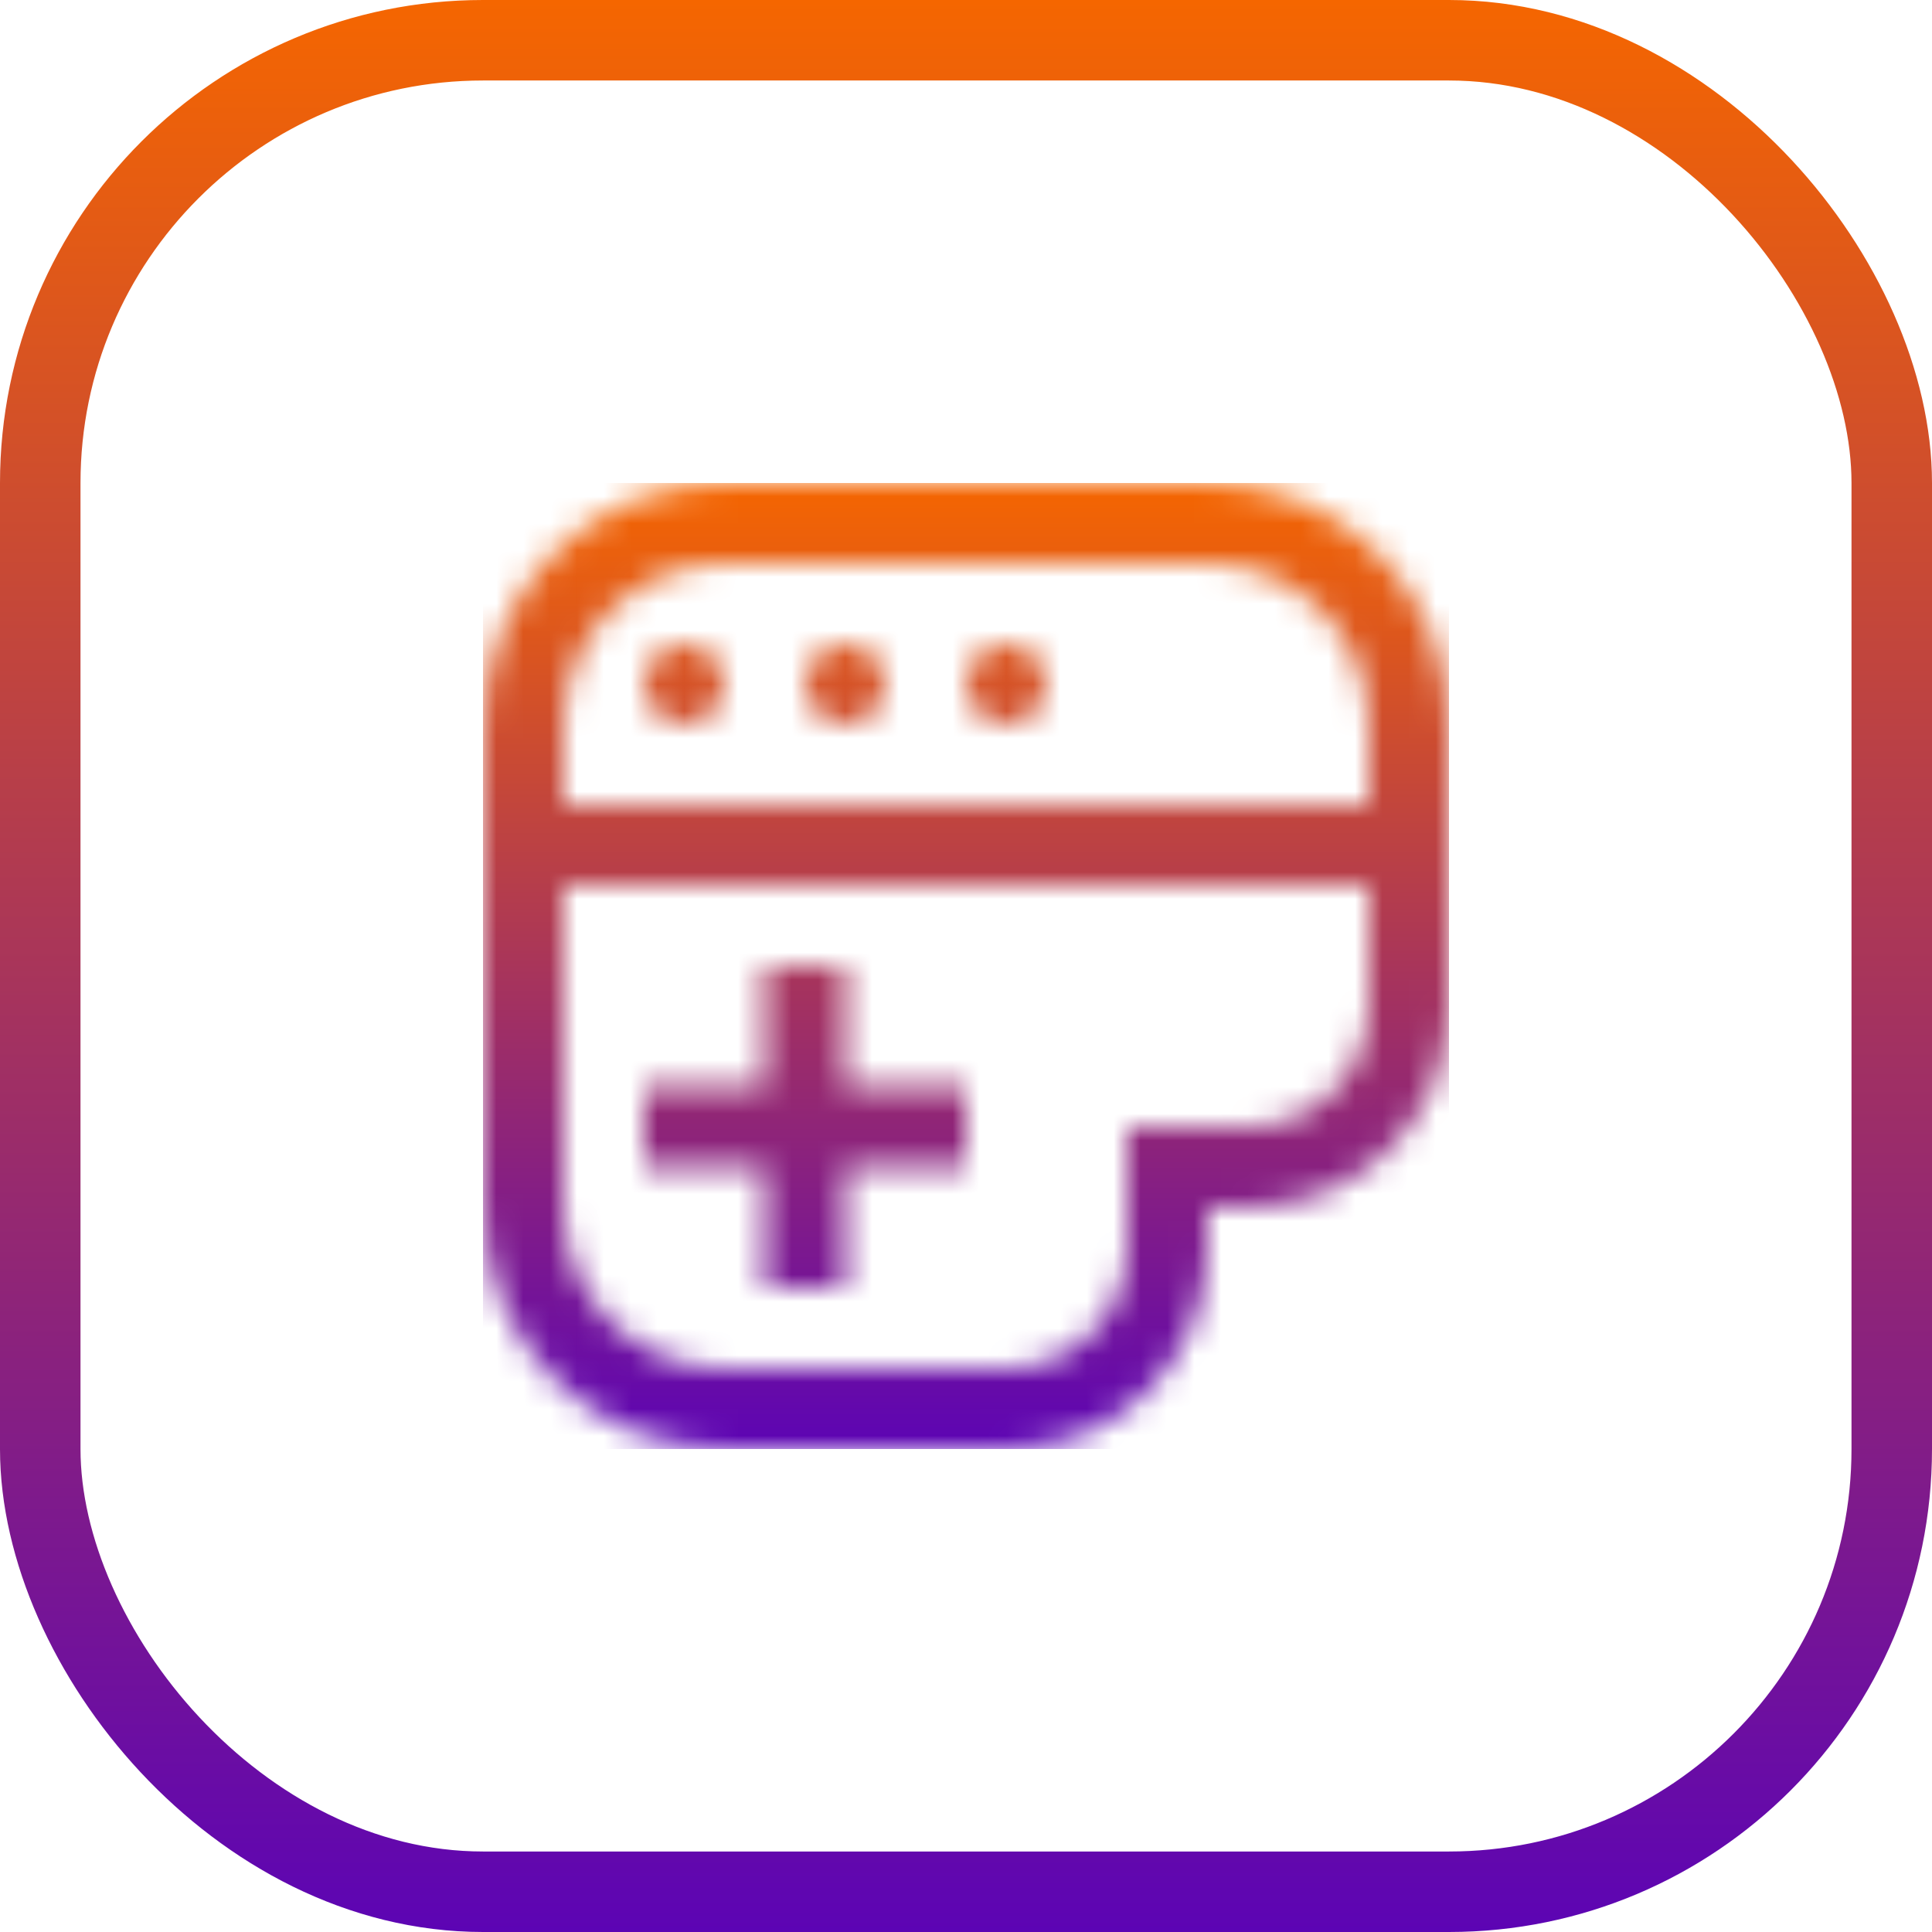 <?xml version="1.0" encoding="UTF-8"?>
<svg xmlns="http://www.w3.org/2000/svg" width="72" height="72" viewBox="0 0 72 72" fill="none">
  <mask id="mask0_570_12706" style="mask-type:alpha" maskUnits="userSpaceOnUse" x="18" y="18" width="36" height="36">
    <path fill-rule="evenodd" clip-rule="evenodd" d="M45 42H46.5C48.985 42 51 39.985 51 37.5V33H21V45C21 48.314 23.686 51 27 51H37.5C39.985 51 42 48.985 42 46.5V45V42H45ZM21 30H51V27C51 23.686 48.314 21 45 21H27C23.686 21 21 23.686 21 27V30ZM54 33V30V27C54 22.029 49.971 18 45 18H27C22.029 18 18 22.029 18 27V30V33V45C18 49.971 22.029 54 27 54H37.5C41.642 54 45 50.642 45 46.5V45H46.5C50.642 45 54 41.642 54 37.5V33ZM25.5 27C26.328 27 27 26.328 27 25.5C27 24.672 26.328 24 25.5 24C24.672 24 24 24.672 24 25.5C24 26.328 24.672 27 25.5 27ZM33 25.5C33 26.328 32.328 27 31.5 27C30.672 27 30 26.328 30 25.5C30 24.672 30.672 24 31.5 24C32.328 24 33 24.672 33 25.5ZM37.5 27C38.328 27 39 26.328 39 25.5C39 24.672 38.328 24 37.5 24C36.672 24 36 24.672 36 25.5C36 26.328 36.672 27 37.5 27Z" fill="black"></path>
    <rect x="28.5" y="36" width="3" height="12" fill="black"></rect>
    <rect x="36" y="40.5" width="3" height="12" transform="rotate(90 36 40.5)" fill="black"></rect>
  </mask>
  <g mask="url(#mask0_570_12706)">
    <rect x="18" y="18" width="36" height="36" fill="url(#paint0_linear_570_12706)"></rect>
  </g>
  <rect x="1.5" y="1.5" width="69" height="69" rx="16.5" stroke="url(#paint1_linear_570_12706)" stroke-width="3"></rect>
  <defs>
    <linearGradient id="paint0_linear_570_12706" x1="36" y1="54" x2="36" y2="18" gradientUnits="userSpaceOnUse">
      <stop stop-color="#5C04B4"></stop>
      <stop offset="1" stop-color="#F56600"></stop>
    </linearGradient>
    <linearGradient id="paint1_linear_570_12706" x1="36" y1="72" x2="36" y2="-1.16229e-06" gradientUnits="userSpaceOnUse">
      <stop stop-color="#5C04B4"></stop>
      <stop offset="1" stop-color="#F56600"></stop>
    </linearGradient>
  </defs>
</svg>
